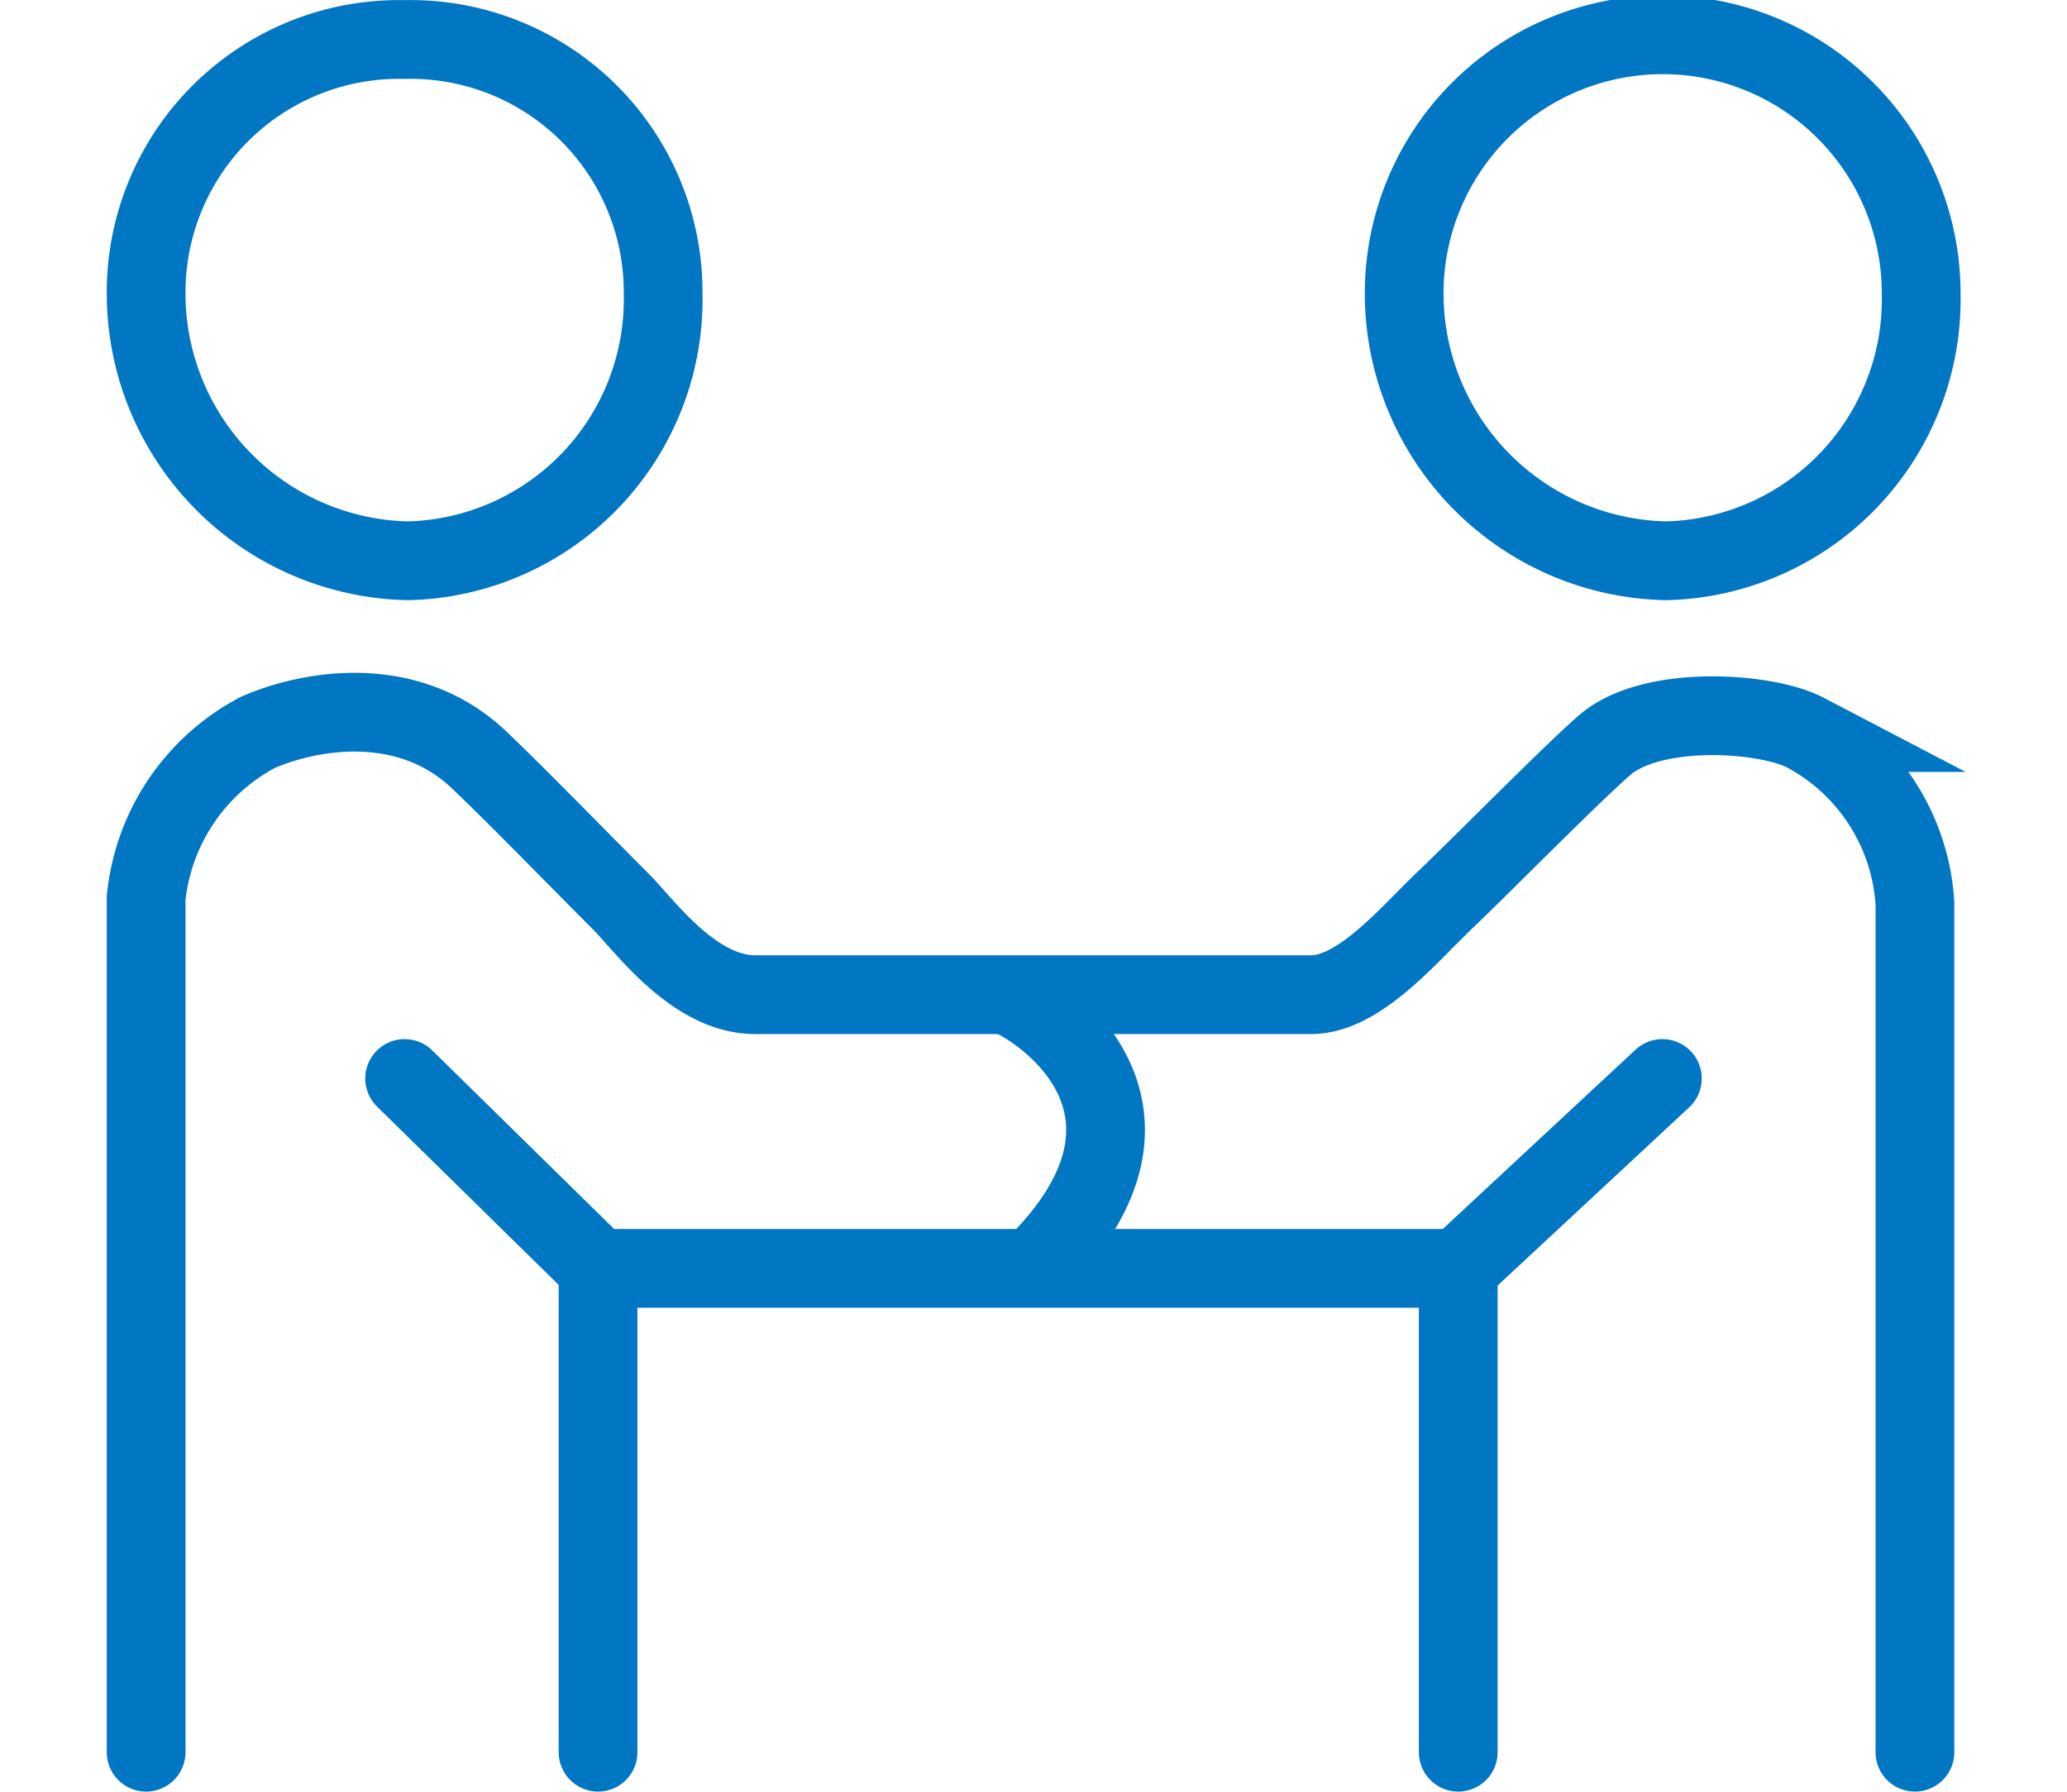 <?xml version="1.0" encoding="UTF-8"?> <svg xmlns="http://www.w3.org/2000/svg" viewBox="0 0 62.39 60.29" width="75px" height="65px"><path d="M38.53,29.1a8.8,8.8,0,0,1-8.58,9,9,9,0,0,1-8.82-9,8.51,8.51,0,0,1,8.7-8.54A8.5,8.5,0,0,1,38.53,29.1Z" transform="translate(-19.8 -19.23)" style="fill:none;stroke:#0176c3;stroke-miterlimit:10;stroke-width:2.65px" class="st0"> </path><path d="M80.87,29.1a8.8,8.8,0,0,1-8.58,9,9,9,0,0,1-8.82-9,8.7,8.7,0,0,1,17.4,0Z" transform="translate(-19.8 -19.23)" style="fill:none;stroke:#0176c3;stroke-miterlimit:10;stroke-width:2.65px" class="st0"> </path><path style="fill:none;stroke:#0176c3;stroke-linecap:round;stroke-miterlimit:10;stroke-width:2.65px" d="M16.54,43.26L16.54,58.96" class="st0"> </path><path style="fill:none;stroke:#0176c3;stroke-linecap:round;stroke-miterlimit:10;stroke-width:2.65px" d="M45.49,43.26L45.49,58.96" class="st0"> </path><path style="fill:none;stroke:#0176c3;stroke-linecap:round;stroke-miterlimit:10;stroke-width:2.65px" d="M10.03,36.29L16.54,42.68L45.49,42.68L52.36,36.29" class="st0"> </path><path d="M21.13,78.19V49.45a7.11,7.11,0,0,1,3.77-5.58c1.75-.76,5.1-1.36,7.51,1,1.42,1.36,3,3,4.76,4.76.83.87,2.45,3.07,4.46,3.07h18.7c1.63,0,3.27-2,4.53-3.2s4.21-4.2,5.35-5.19c1.59-1.39,5.44-1.12,6.76-.43a7,7,0,0,1,3.69,5.75V78.19" transform="translate(-19.8 -19.23)" style="fill:none;stroke:#0176c3;stroke-linecap:round;stroke-miterlimit:10;stroke-width:2.65px" class="st0"> </path><path d="M50,52.65c1.9.8,6.23,4.36.73,9.49" transform="translate(-19.8 -19.23)" style="fill:none;stroke:#0176c3;stroke-miterlimit:10;stroke-width:2.65px" class="st0"> </path></svg> 